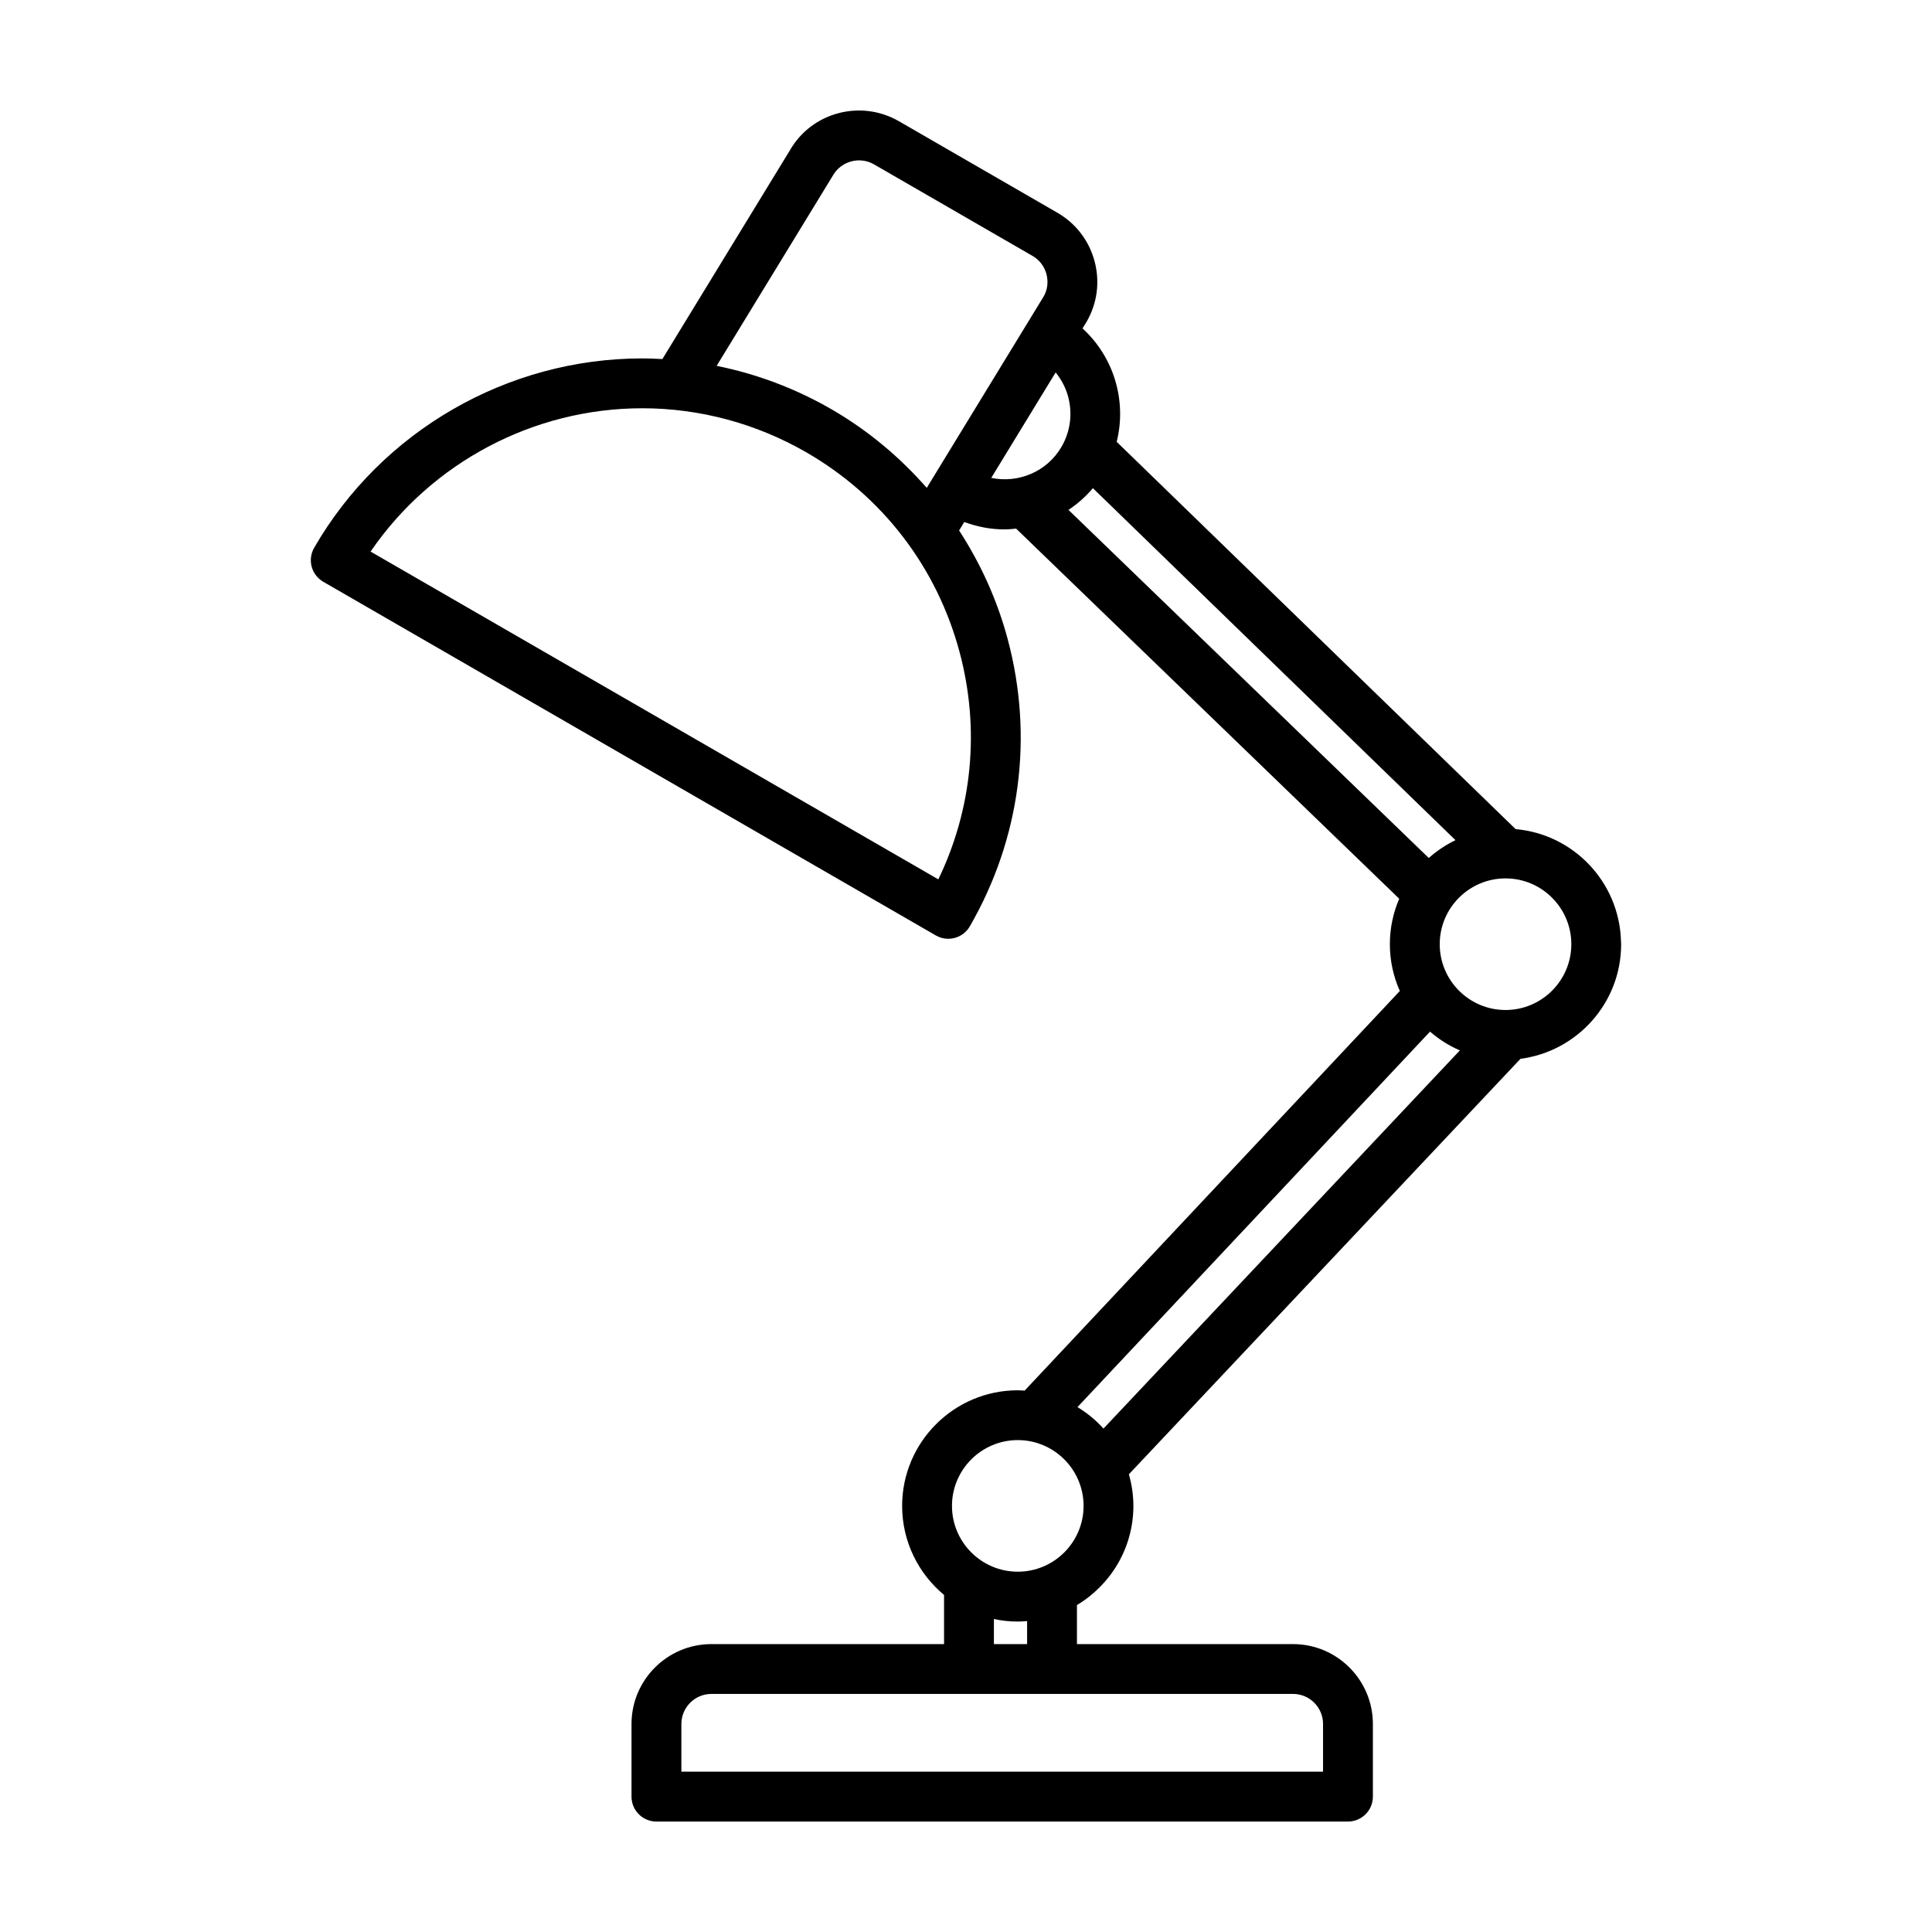 <?xml version="1.0" encoding="UTF-8"?>
<!-- The Best Svg Icon site in the world: iconSvg.co, Visit us! https://iconsvg.co -->
<svg fill="#000000" width="800px" height="800px" version="1.1" viewBox="144 144 512 512" xmlns="http://www.w3.org/2000/svg">
 <path d="m573.62 394.23c0-0.191-0.023-0.371-0.031-0.559 0-0.121-0.012-0.246-0.016-0.367-0.48-15.566-12.582-28.238-27.918-29.578l-105.72-102.64c2.711-10.844-0.73-22.461-9.055-30.051l1.074-1.75c2.832-4.891 3.582-10.602 2.117-16.062-1.461-5.457-4.961-10.027-9.859-12.852l-41.984-24.242c-10.117-5.848-23.078-2.359-28.832 7.602l-33.836 55.391c-0.004 0.012-0.004 0.02-0.016 0.035-1.773-0.098-3.543-0.176-5.316-0.176-35.777 0-69.098 19.227-86.969 50.18-0.875 1.516-1.113 3.32-0.664 5.012 0.457 1.688 1.562 3.133 3.078 4.004l162.33 93.723c1.012 0.586 2.152 0.887 3.301 0.887 0.57 0 1.148-0.074 1.707-0.227 1.688-0.453 3.133-1.562 4.004-3.074 13.402-23.211 16.965-50.254 10.027-76.129-2.781-10.375-7.18-20.02-12.867-28.773l1.375-2.254c3.465 1.293 7.055 1.965 10.621 1.965 1.039 0 2.074-0.098 3.109-0.207l101.53 98.086c-1.594 3.703-2.481 7.773-2.481 12.055 0 4.41 0.953 8.594 2.641 12.391l-99.434 105.91c-0.605-0.035-1.203-0.09-1.812-0.09-16.898 0-30.648 13.75-30.648 30.641 0 9.477 4.328 17.961 11.109 23.594v13.027h-61.656c-11.672 0-21.172 9.496-21.172 21.172v19.246c0 3.648 2.957 6.609 6.606 6.609h183.26c3.648 0 6.606-2.961 6.606-6.609v-19.246c0-11.672-9.492-21.172-21.164-21.172h-57.262v-10.344c8.938-5.356 14.957-15.113 14.957-26.277 0-2.902-0.434-5.715-1.195-8.379l103.78-110.11c15.02-1.953 26.672-14.812 26.672-30.348zm-30.641 17.43c-9.613 0-17.438-7.828-17.438-17.438 0-9.613 7.824-17.438 17.438-17.438s17.438 7.824 17.438 17.438-7.824 17.438-17.438 17.438zm-178.23-221.18c2.191-3.793 7.059-5.117 10.879-2.918l41.988 24.25c1.84 1.059 3.152 2.769 3.703 4.828 0.543 2.051 0.266 4.195-0.719 5.898l-31 50.754c-7.16-8.176-15.613-15.266-25.297-20.859-9.477-5.473-19.758-9.34-30.383-11.477zm27.918 186.56-150.46-86.867c16.141-23.582 43.156-37.98 72.016-37.98 15.195 0 30.23 4.039 43.473 11.684 20.152 11.637 34.566 30.422 40.594 52.898 5.449 20.336 3.434 41.492-5.621 60.266zm31.09-134.34c1.527 1.875 2.676 4.039 3.316 6.445 1.203 4.5 0.586 9.199-1.742 13.23-3.863 6.676-11.477 9.75-18.641 8.273zm9.871 30.668 96.086 93.281c-2.578 1.25-4.953 2.836-7.074 4.727l-95.484-92.25c2.383-1.582 4.562-3.5 6.473-5.758zm60.992 327.5v12.645l-170.05 0.004v-12.645c0-4.387 3.57-7.965 7.965-7.965h154.13c4.391-0.004 7.957 3.574 7.957 7.961zm-78.426-21.168h-8.801v-6.641c2.039 0.434 4.156 0.672 6.328 0.672 0.832 0 1.652-0.066 2.473-0.125zm-2.473-19.184c-9.613 0-17.438-7.824-17.438-17.438 0-9.609 7.824-17.438 17.438-17.438 9.613 0 17.438 7.828 17.438 17.438 0 9.617-7.824 17.438-17.438 17.438zm15.824-43.625 93.426-99.5c2.359 2.035 5.008 3.734 7.906 4.977l-94.445 100.22c-2-2.215-4.316-4.137-6.887-5.695z"/>
</svg>
